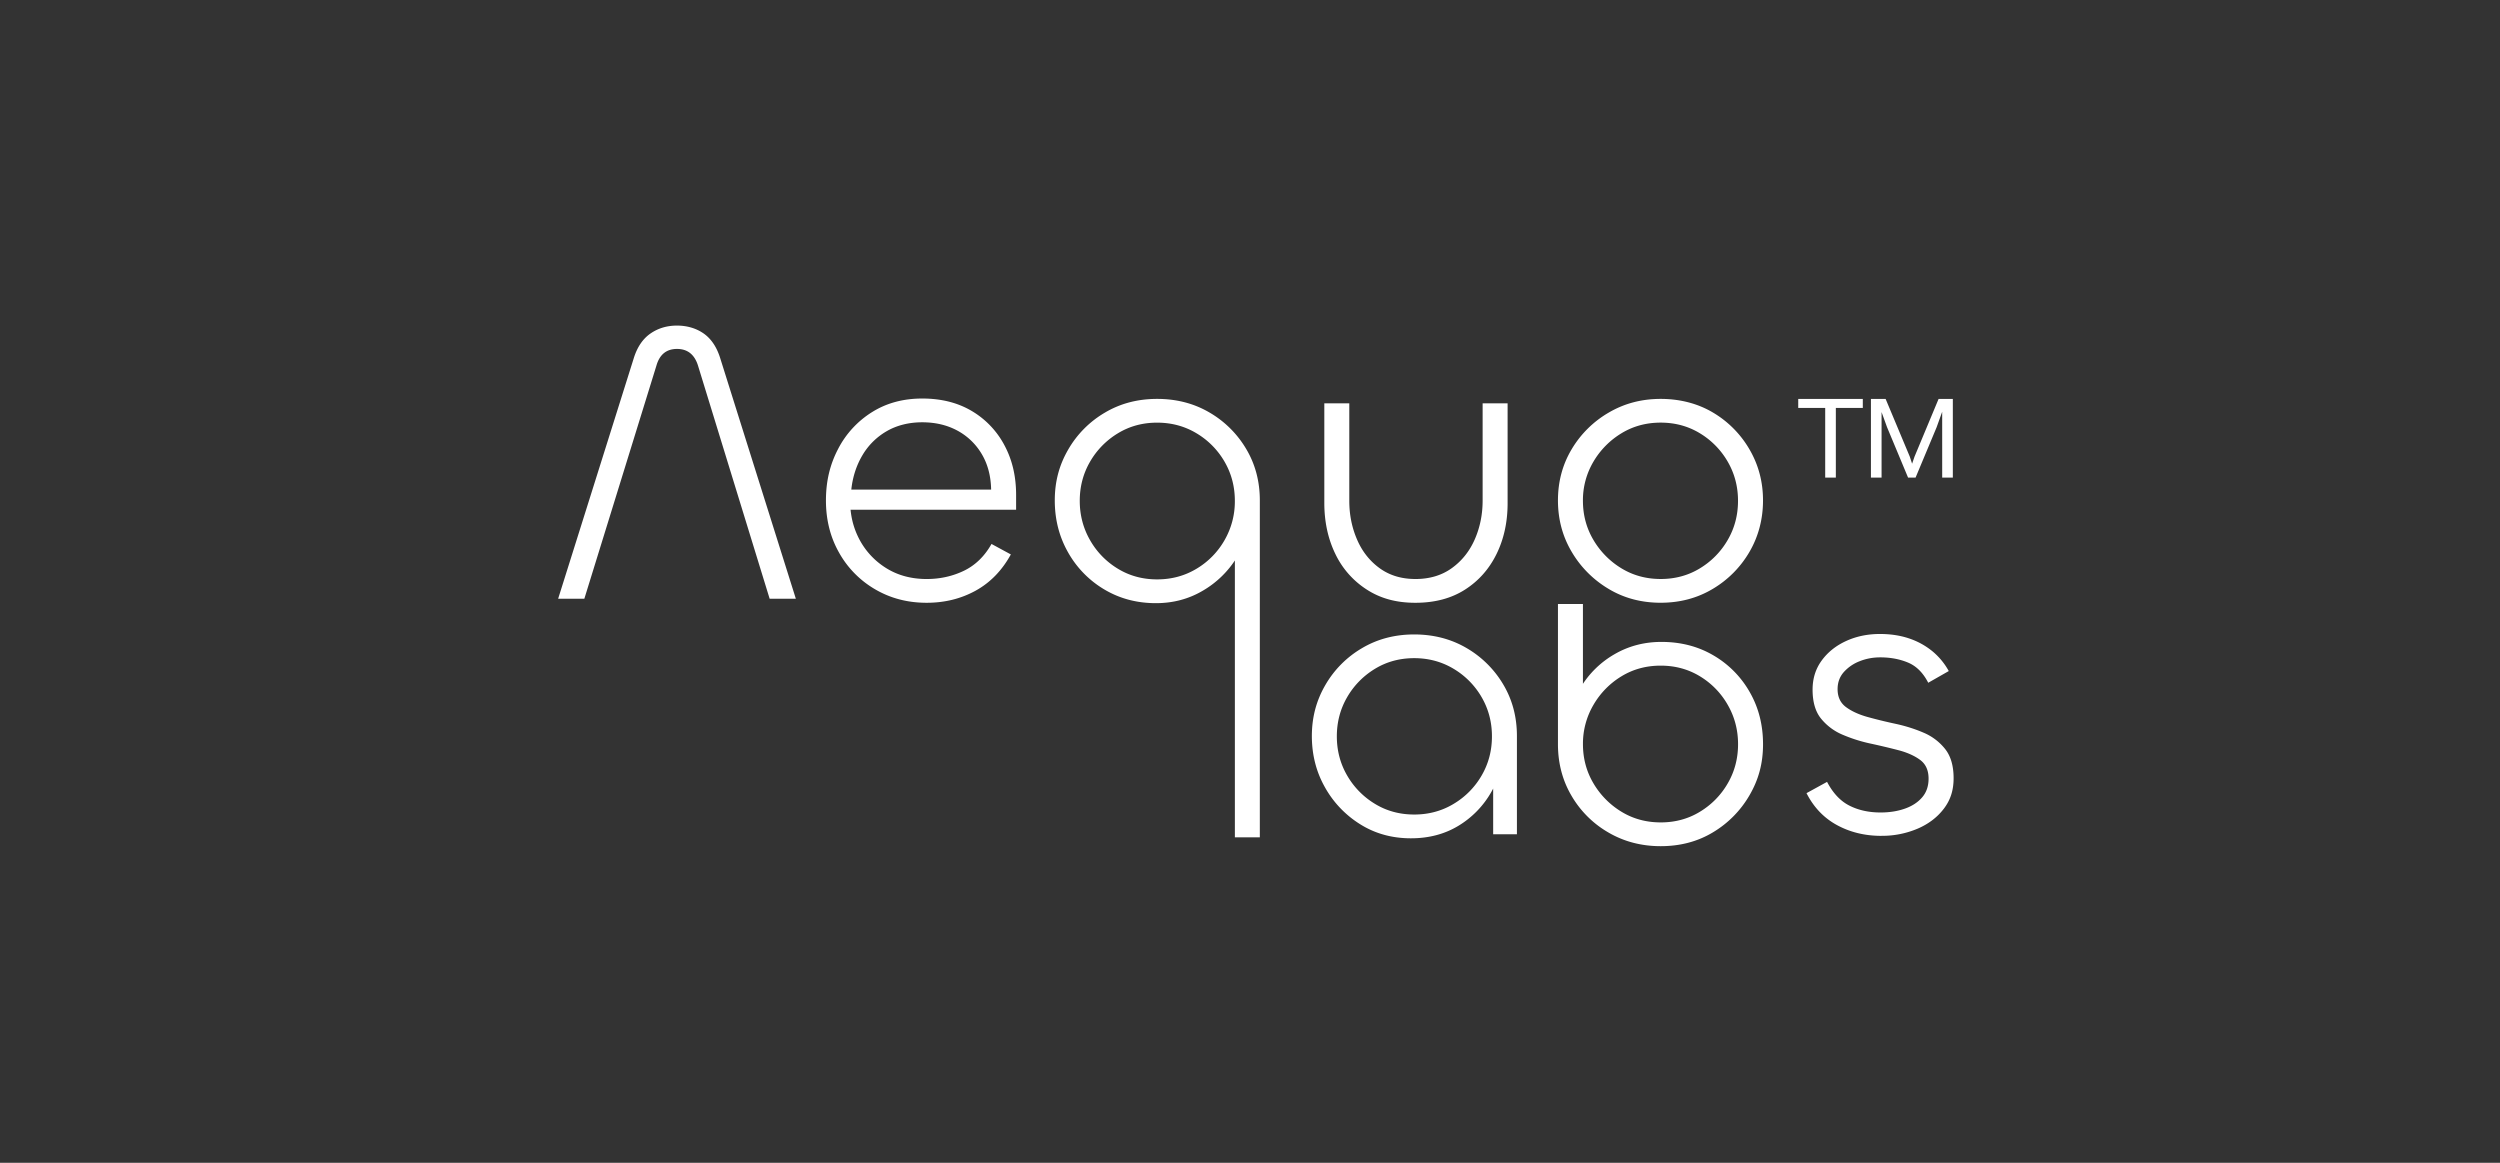 <svg xmlns="http://www.w3.org/2000/svg" width="215" height="100" fill="none"><rect width="100%" height="100%" fill="#333333" stroke="none"/><g fill="#fff" clip-path="url(#a)"><path d="m48 51.49 6.514-20.718c.3-.947.78-1.645 1.437-2.097.657-.451 1.414-.675 2.269-.675.855 0 1.64.226 2.287.675.647.451 1.12 1.15 1.421 2.097l6.514 20.719h-2.253l-6.165-20.062c-.3-.947-.901-1.421-1.802-1.421s-1.49.474-1.766 1.421l-6.203 20.062H48Zm31.693.349c-1.64 0-3.118-.388-4.435-1.16a8.36 8.36 0 0 1-3.1-3.154c-.752-1.328-1.127-2.824-1.127-4.487 0-1.663.347-3.09 1.04-4.417a8.112 8.112 0 0 1 2.91-3.17c1.247-.785 2.69-1.178 4.332-1.178s3.06.36 4.262 1.074a7.473 7.473 0 0 1 2.806 2.945c.67 1.248 1.004 2.667 1.004 4.263v1.281H72.589l.555-1.49c-.116 1.385.092 2.638.623 3.759a6.429 6.429 0 0 0 2.339 2.685c1.027.67 2.223 1.005 3.585 1.005 1.155 0 2.223-.236 3.206-.71.98-.473 1.773-1.242 2.373-2.305l1.663.901c-.762 1.386-1.773 2.425-3.03 3.118-1.26.693-2.662 1.04-4.21 1.04Zm-6.48-9.735h12.024c-.023-1.178-.295-2.2-.814-3.067a5.397 5.397 0 0 0-2.097-2.01c-.877-.472-1.883-.71-3.015-.71-1.132 0-2.171.254-3.049.762a5.75 5.75 0 0 0-2.097 2.079c-.518.877-.836 1.86-.952 2.946Zm35.134 29.906h-2.148V45.392l1.247-1.281a7.19 7.19 0 0 1-1.091 3.846 8.336 8.336 0 0 1-2.91 2.841c-1.213.717-2.558 1.074-4.037 1.074-1.64 0-3.118-.393-4.435-1.178a8.602 8.602 0 0 1-3.118-3.188c-.762-1.34-1.144-2.828-1.144-4.47s.387-3.055 1.16-4.383a8.728 8.728 0 0 1 3.154-3.17c1.327-.786 2.823-1.178 4.486-1.178 1.663 0 3.159.387 4.487 1.16a8.789 8.789 0 0 1 3.169 3.136c.786 1.316 1.178 2.795 1.178 4.435V72.01h.002Zm-8.836-22.183c1.248 0 2.379-.306 3.396-.919a6.727 6.727 0 0 0 2.407-2.459 6.662 6.662 0 0 0 .883-3.378c0-1.224-.295-2.343-.883-3.361a6.779 6.779 0 0 0-2.407-2.443c-1.017-.612-2.148-.919-3.396-.919-1.247 0-2.373.306-3.377.919a6.85 6.85 0 0 0-2.392 2.443c-.588 1.016-.883 2.137-.883 3.361 0 1.224.295 2.351.883 3.378a6.753 6.753 0 0 0 2.392 2.459c1.004.613 2.13.919 3.377.919Zm22.208-.032c1.224 0 2.269-.31 3.136-.936.867-.624 1.525-1.45 1.976-2.477.449-1.027.675-2.142.675-3.344v-8.35h2.148v8.592c0 1.617-.318 3.072-.952 4.365-.636 1.294-1.542 2.316-2.72 3.067-1.178.752-2.598 1.127-4.261 1.127-1.663 0-3.014-.382-4.192-1.145a7.448 7.448 0 0 1-2.702-3.082c-.624-1.294-.936-2.749-.936-4.366v-8.559h2.148v8.385c0 1.178.218 2.281.659 3.308.439 1.03 1.086 1.854 1.94 2.477.855.624 1.882.937 3.083.937l-.002.001Zm21.1 2.041c-1.664 0-3.16-.398-4.487-1.196a9.01 9.01 0 0 1-3.17-3.187c-.785-1.327-1.178-2.8-1.178-4.417s.393-3.083 1.178-4.4a8.894 8.894 0 0 1 3.188-3.153c1.34-.786 2.829-1.178 4.469-1.178 1.639 0 3.187.392 4.504 1.178a8.798 8.798 0 0 1 3.136 3.17c.773 1.328 1.16 2.789 1.16 4.383 0 1.593-.387 3.09-1.16 4.417a8.863 8.863 0 0 1-3.154 3.187c-1.329.796-2.823 1.196-4.486 1.196Zm0-2.043c1.247 0 2.373-.306 3.377-.919a6.814 6.814 0 0 0 2.39-2.443c.59-1.016.883-2.136.883-3.361 0-1.226-.295-2.344-.883-3.362a6.829 6.829 0 0 0-2.39-2.443c-1.005-.611-2.13-.919-3.377-.919-1.248 0-2.374.306-3.378.919a6.987 6.987 0 0 0-2.408 2.443 6.493 6.493 0 0 0-.901 3.361c0 1.225.301 2.346.901 3.362a6.987 6.987 0 0 0 2.408 2.443c1.006.613 2.13.919 3.378.919Zm-21.475 22.301c-1.617 0-3.067-.398-4.348-1.196a8.778 8.778 0 0 1-3.049-3.187c-.752-1.328-1.127-2.8-1.127-4.417s.388-3.055 1.161-4.384a8.72 8.72 0 0 1 3.153-3.17c1.328-.785 2.824-1.178 4.487-1.178 1.663 0 3.159.388 4.486 1.16a8.8 8.8 0 0 1 3.17 3.137c.785 1.316 1.178 2.795 1.178 4.435v8.454h-2.043v-6.445l.9-1.316c0 1.5-.346 2.864-1.039 4.088a8.004 8.004 0 0 1-2.823 2.928c-1.191.727-2.559 1.091-4.106 1.091Zm.277-2.045c1.247 0 2.379-.306 3.395-.919a6.768 6.768 0 0 0 2.408-2.443c.59-1.016.883-2.135.883-3.361 0-1.226-.295-2.344-.883-3.362a6.782 6.782 0 0 0-2.408-2.443c-1.016-.611-2.148-.919-3.395-.919-1.248 0-2.374.306-3.378.919a6.85 6.85 0 0 0-2.392 2.443c-.588 1.016-.883 2.137-.883 3.362 0 1.224.295 2.345.883 3.361a6.826 6.826 0 0 0 2.392 2.443c1.004.613 2.13.919 3.378.919Zm21.199 2.721c-1.64 0-3.13-.385-4.47-1.16a8.687 8.687 0 0 1-3.188-3.153c-.785-1.327-1.178-2.813-1.178-4.453V51.945h2.148v9.703l-1.247 1.317c0-1.41.357-2.703 1.073-3.88a8.07 8.07 0 0 1 2.893-2.824c1.212-.704 2.559-1.057 4.037-1.057 1.663 0 3.154.387 4.47 1.16a8.504 8.504 0 0 1 3.118 3.154c.763 1.329 1.145 2.823 1.145 4.486 0 1.663-.388 3.055-1.161 4.384a8.902 8.902 0 0 1-3.136 3.187c-1.316.796-2.818 1.196-4.504 1.196Zm0-2.044c1.248 0 2.374-.306 3.378-.919a6.81 6.81 0 0 0 2.391-2.443c.589-1.016.884-2.136.884-3.362 0-1.225-.295-2.35-.884-3.377a6.781 6.781 0 0 0-2.391-2.461c-1.004-.611-2.13-.919-3.378-.919-1.247 0-2.373.306-3.377.919a6.935 6.935 0 0 0-2.408 2.46 6.582 6.582 0 0 0-.901 3.378c0 1.225.301 2.346.901 3.362a6.987 6.987 0 0 0 2.408 2.443c1.004.613 2.13.919 3.377.919Zm18.984 1.157c-1.409 0-2.68-.306-3.811-.919-1.132-.611-2.01-1.53-2.634-2.754l1.768-.97c.508.97 1.15 1.652 1.923 2.043.773.393 1.668.59 2.684.59.763 0 1.456-.11 2.079-.329.624-.218 1.12-.542 1.489-.97.37-.426.555-.965.555-1.611 0-.716-.242-1.253-.727-1.612-.485-.357-1.104-.634-1.853-.831a59.458 59.458 0 0 0-2.408-.572 12.997 12.997 0 0 1-2.407-.763 4.754 4.754 0 0 1-1.854-1.386c-.485-.6-.726-1.432-.726-2.494 0-.947.259-1.779.78-2.495.52-.716 1.219-1.276 2.096-1.68.878-.404 1.848-.607 2.911-.607.924 0 1.76.128 2.512.382a6.32 6.32 0 0 1 1.992 1.091 5.887 5.887 0 0 1 1.421 1.715l-1.766 1.006c-.439-.855-1.016-1.432-1.732-1.733-.716-.3-1.514-.451-2.392-.451-.623 0-1.213.11-1.766.329a3.535 3.535 0 0 0-1.368.934c-.359.405-.537.896-.537 1.473 0 .67.242 1.184.727 1.543.485.358 1.104.64 1.853.849.75.208 1.553.405 2.408.588.854.185 1.658.439 2.407.762a4.68 4.68 0 0 1 1.854 1.404c.485.613.728 1.45.728 2.512 0 1.063-.282 1.894-.849 2.633-.567.74-1.322 1.312-2.269 1.715a7.79 7.79 0 0 1-3.083.606l-.005.002Zm-4.837-36.802h-2.319v-.776h5.553v.776h-2.319v5.99h-.915v-5.99Zm3.931-.776h1.264l2.079 4.964.199.608.209-.608 2.07-4.964h1.224v6.766h-.915V35.41l-.478 1.332-1.81 4.329h-.647l-1.81-4.34-.468-1.293v5.633h-.915v-6.766h-.002Z" style="fill:#fff;fill-opacity:1"/></g><defs><clipPath id="a"><path fill="#fff" d="M0 0h120v44.77H0z" style="fill:#fff;fill-opacity:1" transform="translate(48 28)"/></clipPath></defs></svg>